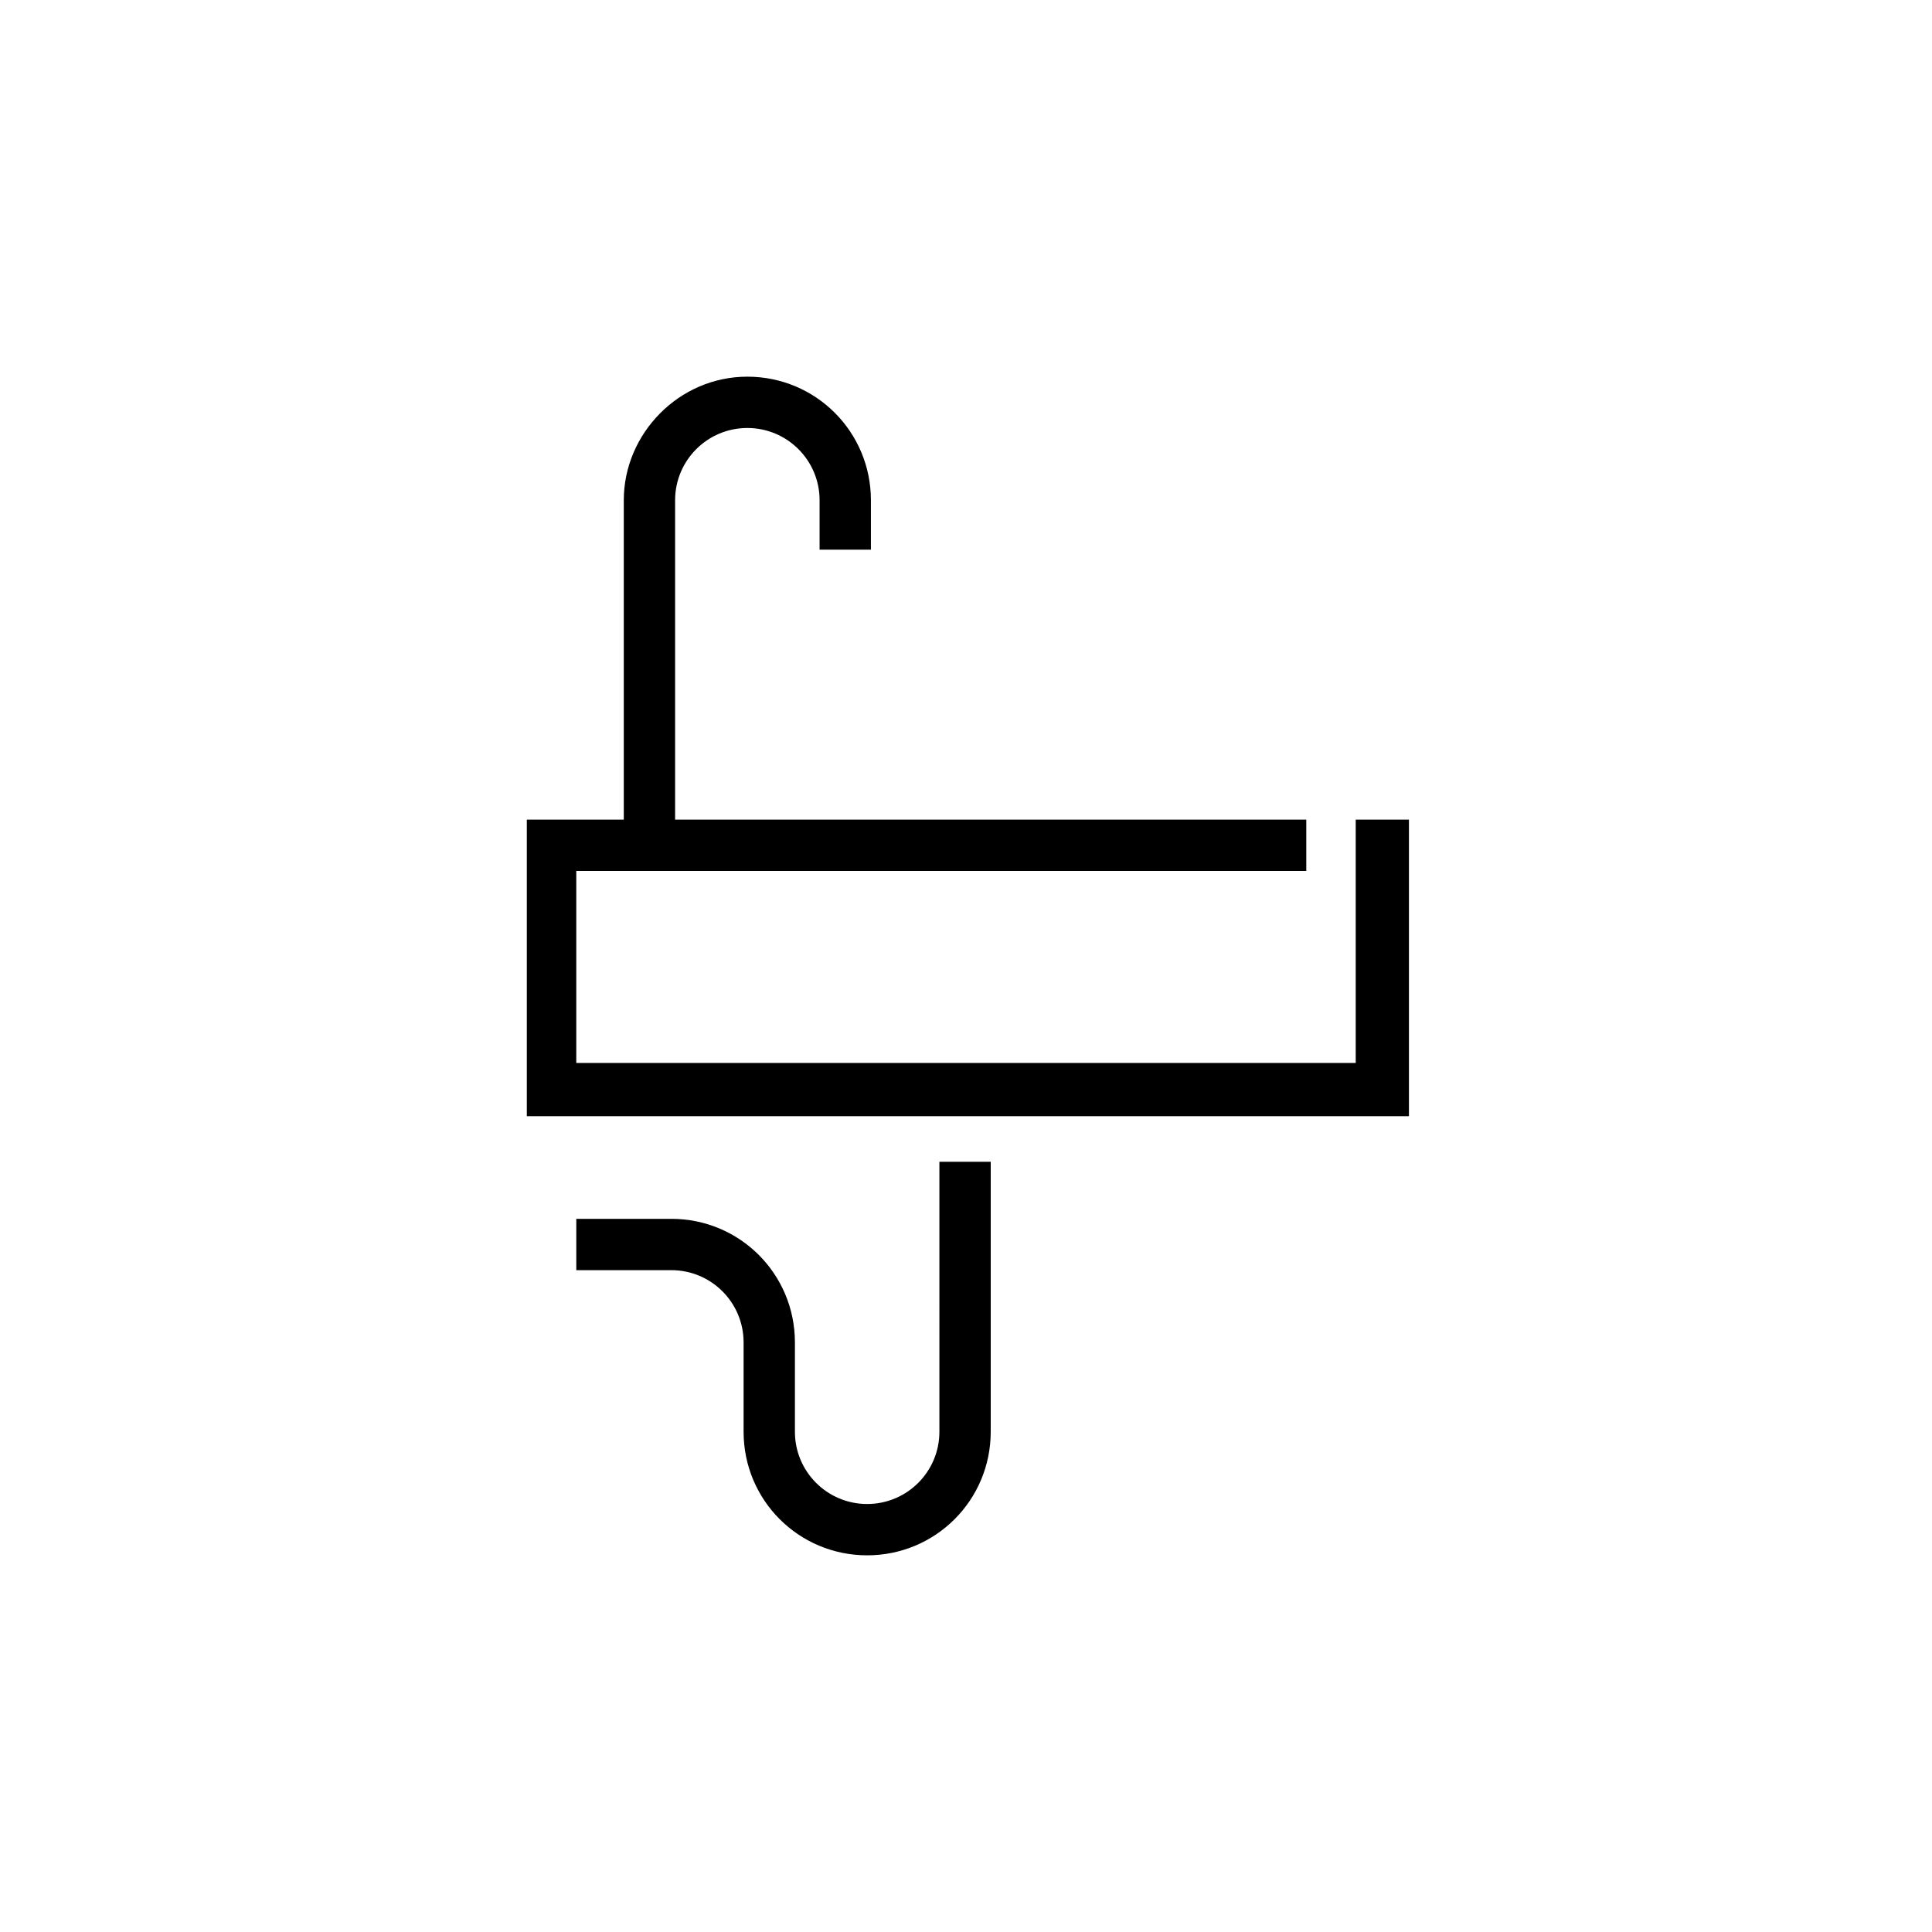 <?xml version="1.0" encoding="UTF-8"?>
<!-- Uploaded to: SVG Repo, www.svgrepo.com, Generator: SVG Repo Mixer Tools -->
<svg fill="#000000" width="800px" height="800px" version="1.1" viewBox="144 144 512 512" xmlns="http://www.w3.org/2000/svg">
 <g>
  <path d="m503.28 361.21v64.488l-206.56-0.004v-50.883h193.46v-13.602h-167.27v-84.641c0-10.578 8.566-19.145 19.145-19.145s19.145 8.566 19.145 19.145v13.098h13.602v-13.098c0-18.137-14.609-32.746-32.746-32.746-18.137-0.004-32.746 15.113-32.746 32.746v84.641h-25.695v78.594h233.77v-78.594z"/>
  <path d="m392.95 523.43c0 10.578-8.566 19.145-19.145 19.145s-19.145-8.566-19.145-19.145v-23.68c0-18.137-14.609-32.746-32.746-32.746h-25.191v13.602h25.191c10.578 0 19.145 8.566 19.145 19.145v23.68c0 18.137 14.609 32.746 32.746 32.746s32.746-14.609 32.746-32.746v-71.543h-13.602z"/>
 </g>
</svg>
